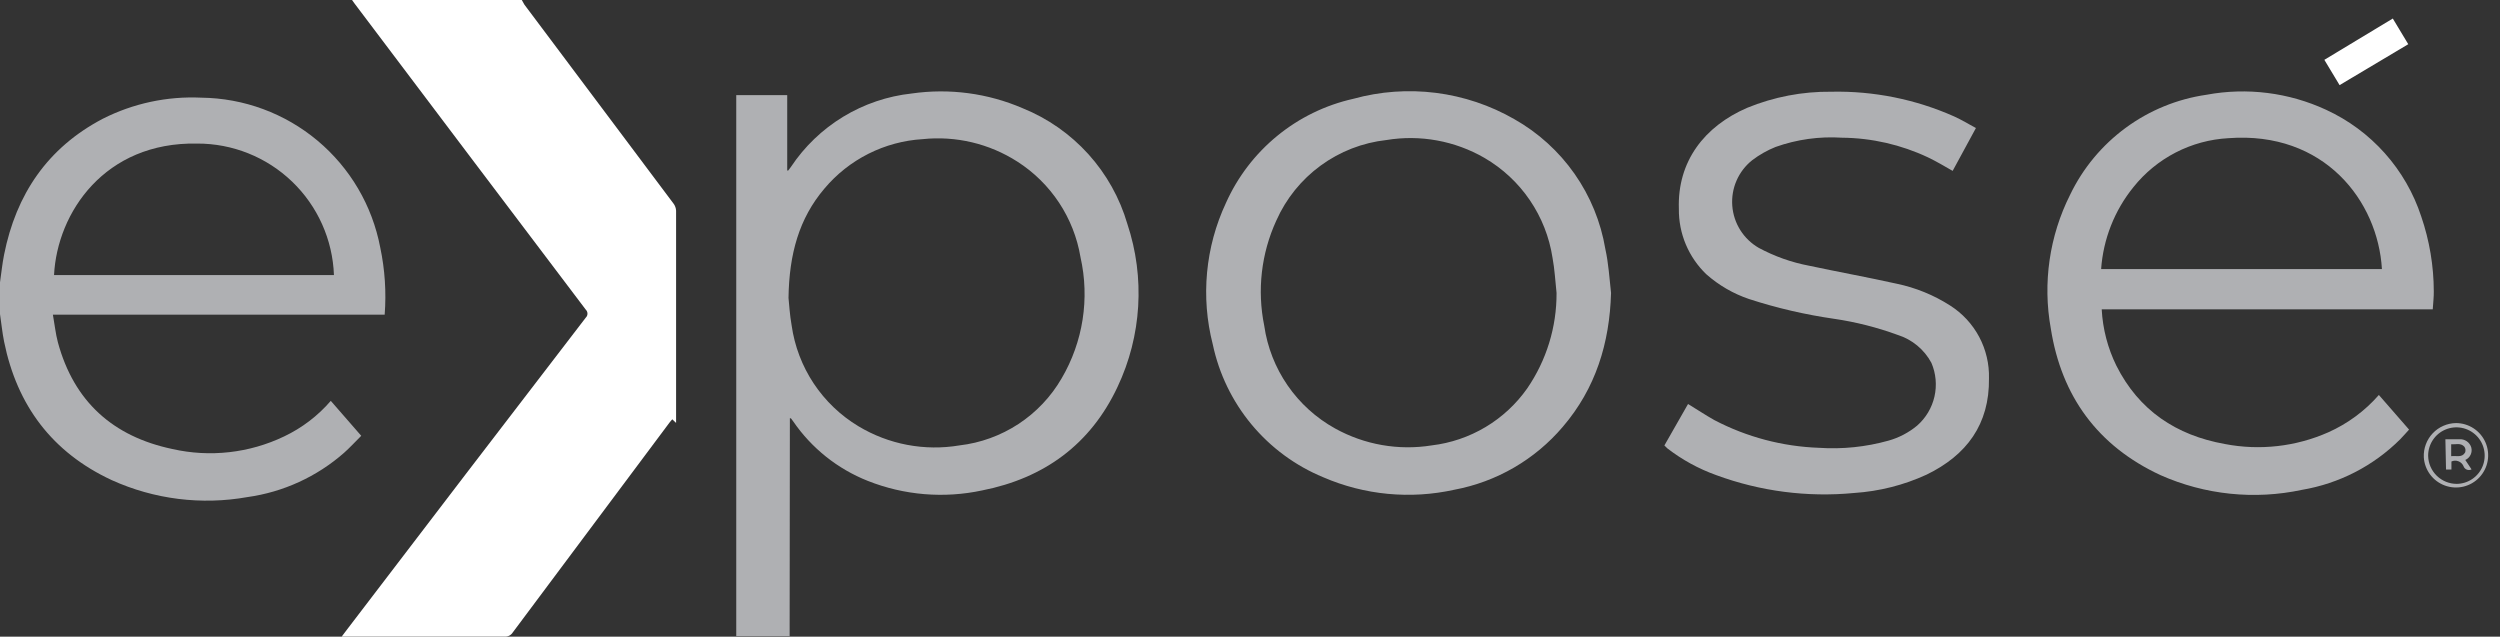 <svg xmlns="http://www.w3.org/2000/svg" width="161" height="41" viewBox="0 0 161 41" fill="none"><rect x="0" y="0" width="161" height="41" fill="#333333" stroke="none"/><path d="M33.604 0C33.654 0.101 33.71 0.2 33.77 0.296C36.975 4.565 40.176 8.837 43.374 13.11C43.474 13.242 43.532 13.401 43.54 13.566C43.54 18.078 43.54 22.591 43.54 27.106C43.543 27.149 43.543 27.193 43.54 27.236L43.296 27.003C43.234 27.075 43.167 27.142 43.115 27.215C39.751 31.709 36.385 36.216 33.018 40.734C32.963 40.821 32.886 40.891 32.795 40.937C32.703 40.984 32.602 41.005 32.499 40.999C29.129 40.999 25.756 40.999 22.382 40.999H22.003C22.143 40.818 22.242 40.672 22.351 40.538C27.461 33.837 32.584 27.144 37.722 20.458C37.757 20.425 37.785 20.384 37.804 20.34C37.823 20.295 37.833 20.247 37.833 20.199C37.833 20.15 37.823 20.102 37.804 20.058C37.785 20.013 37.757 19.973 37.722 19.939C32.743 13.36 27.775 6.783 22.818 0.207C22.766 0.14 22.719 0.067 22.672 0H33.604Z" fill="white"></path><path d="M0 18.181C0.088 17.585 0.145 16.989 0.264 16.398C1.037 12.513 3.06 9.516 6.617 7.649C8.58 6.655 10.767 6.187 12.964 6.29C15.703 6.321 18.347 7.298 20.448 9.057C22.548 10.815 23.975 13.245 24.487 15.936C24.788 17.358 24.884 18.817 24.773 20.266H3.407C3.521 20.899 3.578 21.485 3.729 22.05C4.766 25.867 7.281 28.112 11.098 28.916C13.52 29.465 16.056 29.18 18.296 28.107C19.447 27.56 20.471 26.78 21.303 25.815L23.264 28.066C22.89 28.439 22.543 28.817 22.159 29.16C20.408 30.698 18.244 31.69 15.936 32.012C12.982 32.539 9.937 32.16 7.203 30.923C3.36 29.139 1.094 26.11 0.264 22.003C0.145 21.412 0.088 20.811 0 20.225V18.181ZM21.506 17.715C21.423 15.435 20.457 13.276 18.812 11.696C17.167 10.115 14.971 9.237 12.69 9.246C6.742 9.132 3.682 13.696 3.48 17.715H21.506Z" fill="#AFB0B3"></path><path d="M50.852 40.968H47.414V6.125H50.697V10.984H50.759L50.935 10.75C51.806 9.44 52.954 8.337 54.298 7.52C55.643 6.703 57.15 6.191 58.714 6.021C61.138 5.673 63.611 6.001 65.86 6.97C67.474 7.622 68.918 8.632 70.086 9.922C71.254 11.213 72.114 12.751 72.602 14.422C73.75 17.872 73.523 21.631 71.969 24.918C70.232 28.615 67.25 30.793 63.257 31.582C60.794 32.111 58.23 31.898 55.888 30.97C53.942 30.2 52.27 28.867 51.086 27.143C51.039 27.086 50.998 27.023 50.956 26.966C50.914 26.909 50.92 26.966 50.868 26.925L50.852 40.968ZM50.78 19.188C50.821 19.556 50.857 20.266 50.982 20.961C51.171 22.294 51.656 23.568 52.399 24.69C53.143 25.812 54.127 26.755 55.281 27.449C57.235 28.625 59.545 29.063 61.794 28.683C63.149 28.525 64.448 28.053 65.589 27.305C66.729 26.557 67.68 25.553 68.365 24.373C69.75 22.018 70.186 19.224 69.583 16.558C69.374 15.306 68.903 14.111 68.203 13.052C67.502 11.993 66.588 11.092 65.518 10.408C63.708 9.247 61.557 8.737 59.419 8.961C58.204 9.034 57.016 9.355 55.928 9.902C54.84 10.45 53.876 11.213 53.093 12.145C51.459 14.069 50.821 16.356 50.78 19.188Z" fill="#AFB0B3"></path><path d="M156.669 19.919H135.35C135.416 21.18 135.737 22.415 136.294 23.549C137.746 26.437 140.152 28.034 143.279 28.594C145.523 29.028 147.846 28.766 149.937 27.843C151.186 27.286 152.299 26.465 153.199 25.436L155.144 27.666C154.947 27.879 154.765 28.097 154.568 28.294C152.85 30.005 150.643 31.141 148.252 31.545C145.188 32.201 141.994 31.869 139.13 30.596C135.09 28.719 132.757 25.514 132.072 21.158C131.542 18.226 131.979 15.201 133.317 12.539C134.14 10.83 135.371 9.349 136.901 8.227C138.431 7.104 140.213 6.375 142.091 6.104C144.698 5.618 147.391 5.956 149.797 7.068C151.237 7.73 152.525 8.682 153.579 9.864C154.634 11.046 155.433 12.434 155.927 13.939C156.459 15.493 156.733 17.125 156.736 18.767C156.741 19.136 156.695 19.504 156.669 19.919ZM153.396 17.326C153.137 12.949 149.694 8.432 143.507 8.899C142.322 8.964 141.164 9.279 140.11 9.823C139.055 10.368 138.127 11.129 137.388 12.057C136.173 13.559 135.449 15.398 135.313 17.326H153.396Z" fill="#AFB0B3"></path><path d="M103.752 18.866C103.659 22.092 102.767 25.011 100.641 27.49C98.846 29.601 96.38 31.031 93.656 31.54C90.829 32.166 87.876 31.885 85.218 30.736C83.426 29.996 81.842 28.83 80.602 27.339C79.362 25.848 78.504 24.077 78.103 22.18C77.321 19.134 77.621 15.911 78.954 13.063C79.705 11.386 80.838 9.907 82.261 8.744C83.684 7.58 85.359 6.765 87.153 6.363C88.882 5.885 90.69 5.755 92.47 5.98C94.25 6.205 95.968 6.781 97.524 7.675C99.062 8.544 100.386 9.746 101.4 11.192C102.414 12.638 103.092 14.293 103.384 16.035C103.592 16.968 103.644 17.922 103.752 18.866ZM100.242 18.866C100.159 18.109 100.122 17.346 99.982 16.6C99.778 15.269 99.278 14.001 98.52 12.888C97.762 11.775 96.764 10.846 95.6 10.169C93.692 9.066 91.459 8.659 89.284 9.018C87.752 9.187 86.292 9.755 85.048 10.665C83.804 11.575 82.82 12.795 82.195 14.204C81.223 16.322 80.951 18.694 81.417 20.977C81.615 22.357 82.13 23.673 82.922 24.821C83.714 25.969 84.761 26.918 85.981 27.594C87.874 28.643 90.066 29.027 92.204 28.683C93.429 28.537 94.61 28.135 95.67 27.502C96.73 26.87 97.644 26.021 98.354 25.011C99.593 23.204 100.252 21.062 100.242 18.871V18.866Z" fill="#AFB0B3"></path><path d="M107.186 28.688L108.71 26.017C109.286 26.365 109.83 26.733 110.406 27.055C112.491 28.147 114.795 28.756 117.147 28.839C118.653 28.94 120.165 28.784 121.618 28.377C122.292 28.189 122.92 27.86 123.459 27.413C124.021 26.923 124.413 26.267 124.579 25.54C124.745 24.814 124.676 24.053 124.382 23.367C123.92 22.507 123.14 21.861 122.209 21.568C120.884 21.083 119.513 20.736 118.117 20.531C116.261 20.264 114.43 19.839 112.646 19.26C111.629 18.917 110.691 18.374 109.887 17.663C109.32 17.12 108.871 16.465 108.566 15.741C108.262 15.017 108.11 14.238 108.119 13.452C108.015 10.398 109.758 8.137 112.517 6.944C114.237 6.239 116.082 5.886 117.941 5.907C120.662 5.85 123.362 6.393 125.849 7.499C126.321 7.712 126.767 7.986 127.249 8.246L125.751 11.005C125.232 10.709 124.714 10.398 124.159 10.133C122.427 9.317 120.54 8.885 118.625 8.868C117.174 8.774 115.718 8.976 114.347 9.464C113.808 9.681 113.3 9.968 112.838 10.32C112.402 10.668 112.057 11.117 111.834 11.628C111.611 12.139 111.517 12.697 111.559 13.254C111.601 13.81 111.778 14.347 112.075 14.819C112.372 15.291 112.78 15.684 113.263 15.962C114.28 16.51 115.375 16.899 116.51 17.113C118.387 17.513 120.269 17.855 122.141 18.27C123.369 18.525 124.54 19.003 125.595 19.68C126.381 20.181 127.023 20.876 127.461 21.698C127.898 22.521 128.114 23.442 128.09 24.374C128.126 27.319 126.658 29.311 124.076 30.565C122.605 31.242 121.023 31.642 119.408 31.748C116.397 32.037 113.359 31.643 110.52 30.596C109.391 30.191 108.333 29.612 107.383 28.88L107.186 28.688Z" fill="#AFB0B3"></path><path d="M150.669 5.482C150.337 4.932 150.02 4.413 149.688 3.853L154.096 1.193L155.092 2.847L150.669 5.482Z" fill="white"></path><path d="M158.167 27.246C158.572 27.247 158.968 27.366 159.306 27.589C159.644 27.812 159.909 28.129 160.069 28.5C160.229 28.872 160.277 29.283 160.206 29.681C160.136 30.08 159.95 30.449 159.672 30.744C159.395 31.038 159.037 31.245 158.643 31.339C158.249 31.432 157.836 31.408 157.456 31.27C157.075 31.132 156.744 30.886 156.501 30.561C156.259 30.237 156.117 29.849 156.093 29.445C156.08 29.163 156.125 28.882 156.223 28.618C156.321 28.353 156.471 28.112 156.665 27.907C156.858 27.701 157.091 27.537 157.349 27.424C157.607 27.31 157.885 27.25 158.167 27.246ZM158.209 31.161C158.569 31.158 158.92 31.049 159.217 30.846C159.515 30.643 159.746 30.357 159.881 30.023C160.016 29.69 160.048 29.323 159.975 28.971C159.902 28.618 159.726 28.296 159.469 28.043C159.212 27.791 158.887 27.62 158.533 27.553C158.179 27.486 157.814 27.525 157.482 27.666C157.151 27.806 156.869 28.042 156.671 28.343C156.474 28.644 156.37 28.997 156.373 29.357C156.382 29.84 156.582 30.301 156.929 30.639C157.275 30.976 157.74 31.164 158.224 31.161H158.209Z" fill="#AFB0B3"></path><path d="M157.483 28.288C157.794 28.288 158.084 28.288 158.38 28.288C158.548 28.275 158.715 28.319 158.855 28.413C158.994 28.508 159.097 28.646 159.148 28.807C159.193 28.966 159.179 29.136 159.108 29.286C159.038 29.436 158.915 29.555 158.764 29.621L159.168 30.228C159.121 30.253 159.069 30.267 159.017 30.269C158.964 30.272 158.911 30.263 158.861 30.243C158.812 30.224 158.768 30.194 158.731 30.155C158.695 30.117 158.667 30.071 158.65 30.021C158.619 29.949 158.575 29.884 158.519 29.83C158.463 29.776 158.397 29.734 158.324 29.706C158.252 29.677 158.174 29.664 158.097 29.667C158.019 29.669 157.942 29.687 157.872 29.72V30.238H157.524L157.483 28.288ZM157.856 29.378C158.193 29.336 158.551 29.492 158.753 29.139C158.776 29.078 158.783 29.013 158.775 28.949C158.767 28.885 158.743 28.824 158.707 28.771C158.468 28.501 158.147 28.636 157.856 28.61V29.378Z" fill="#AFB0B3"></path></svg>